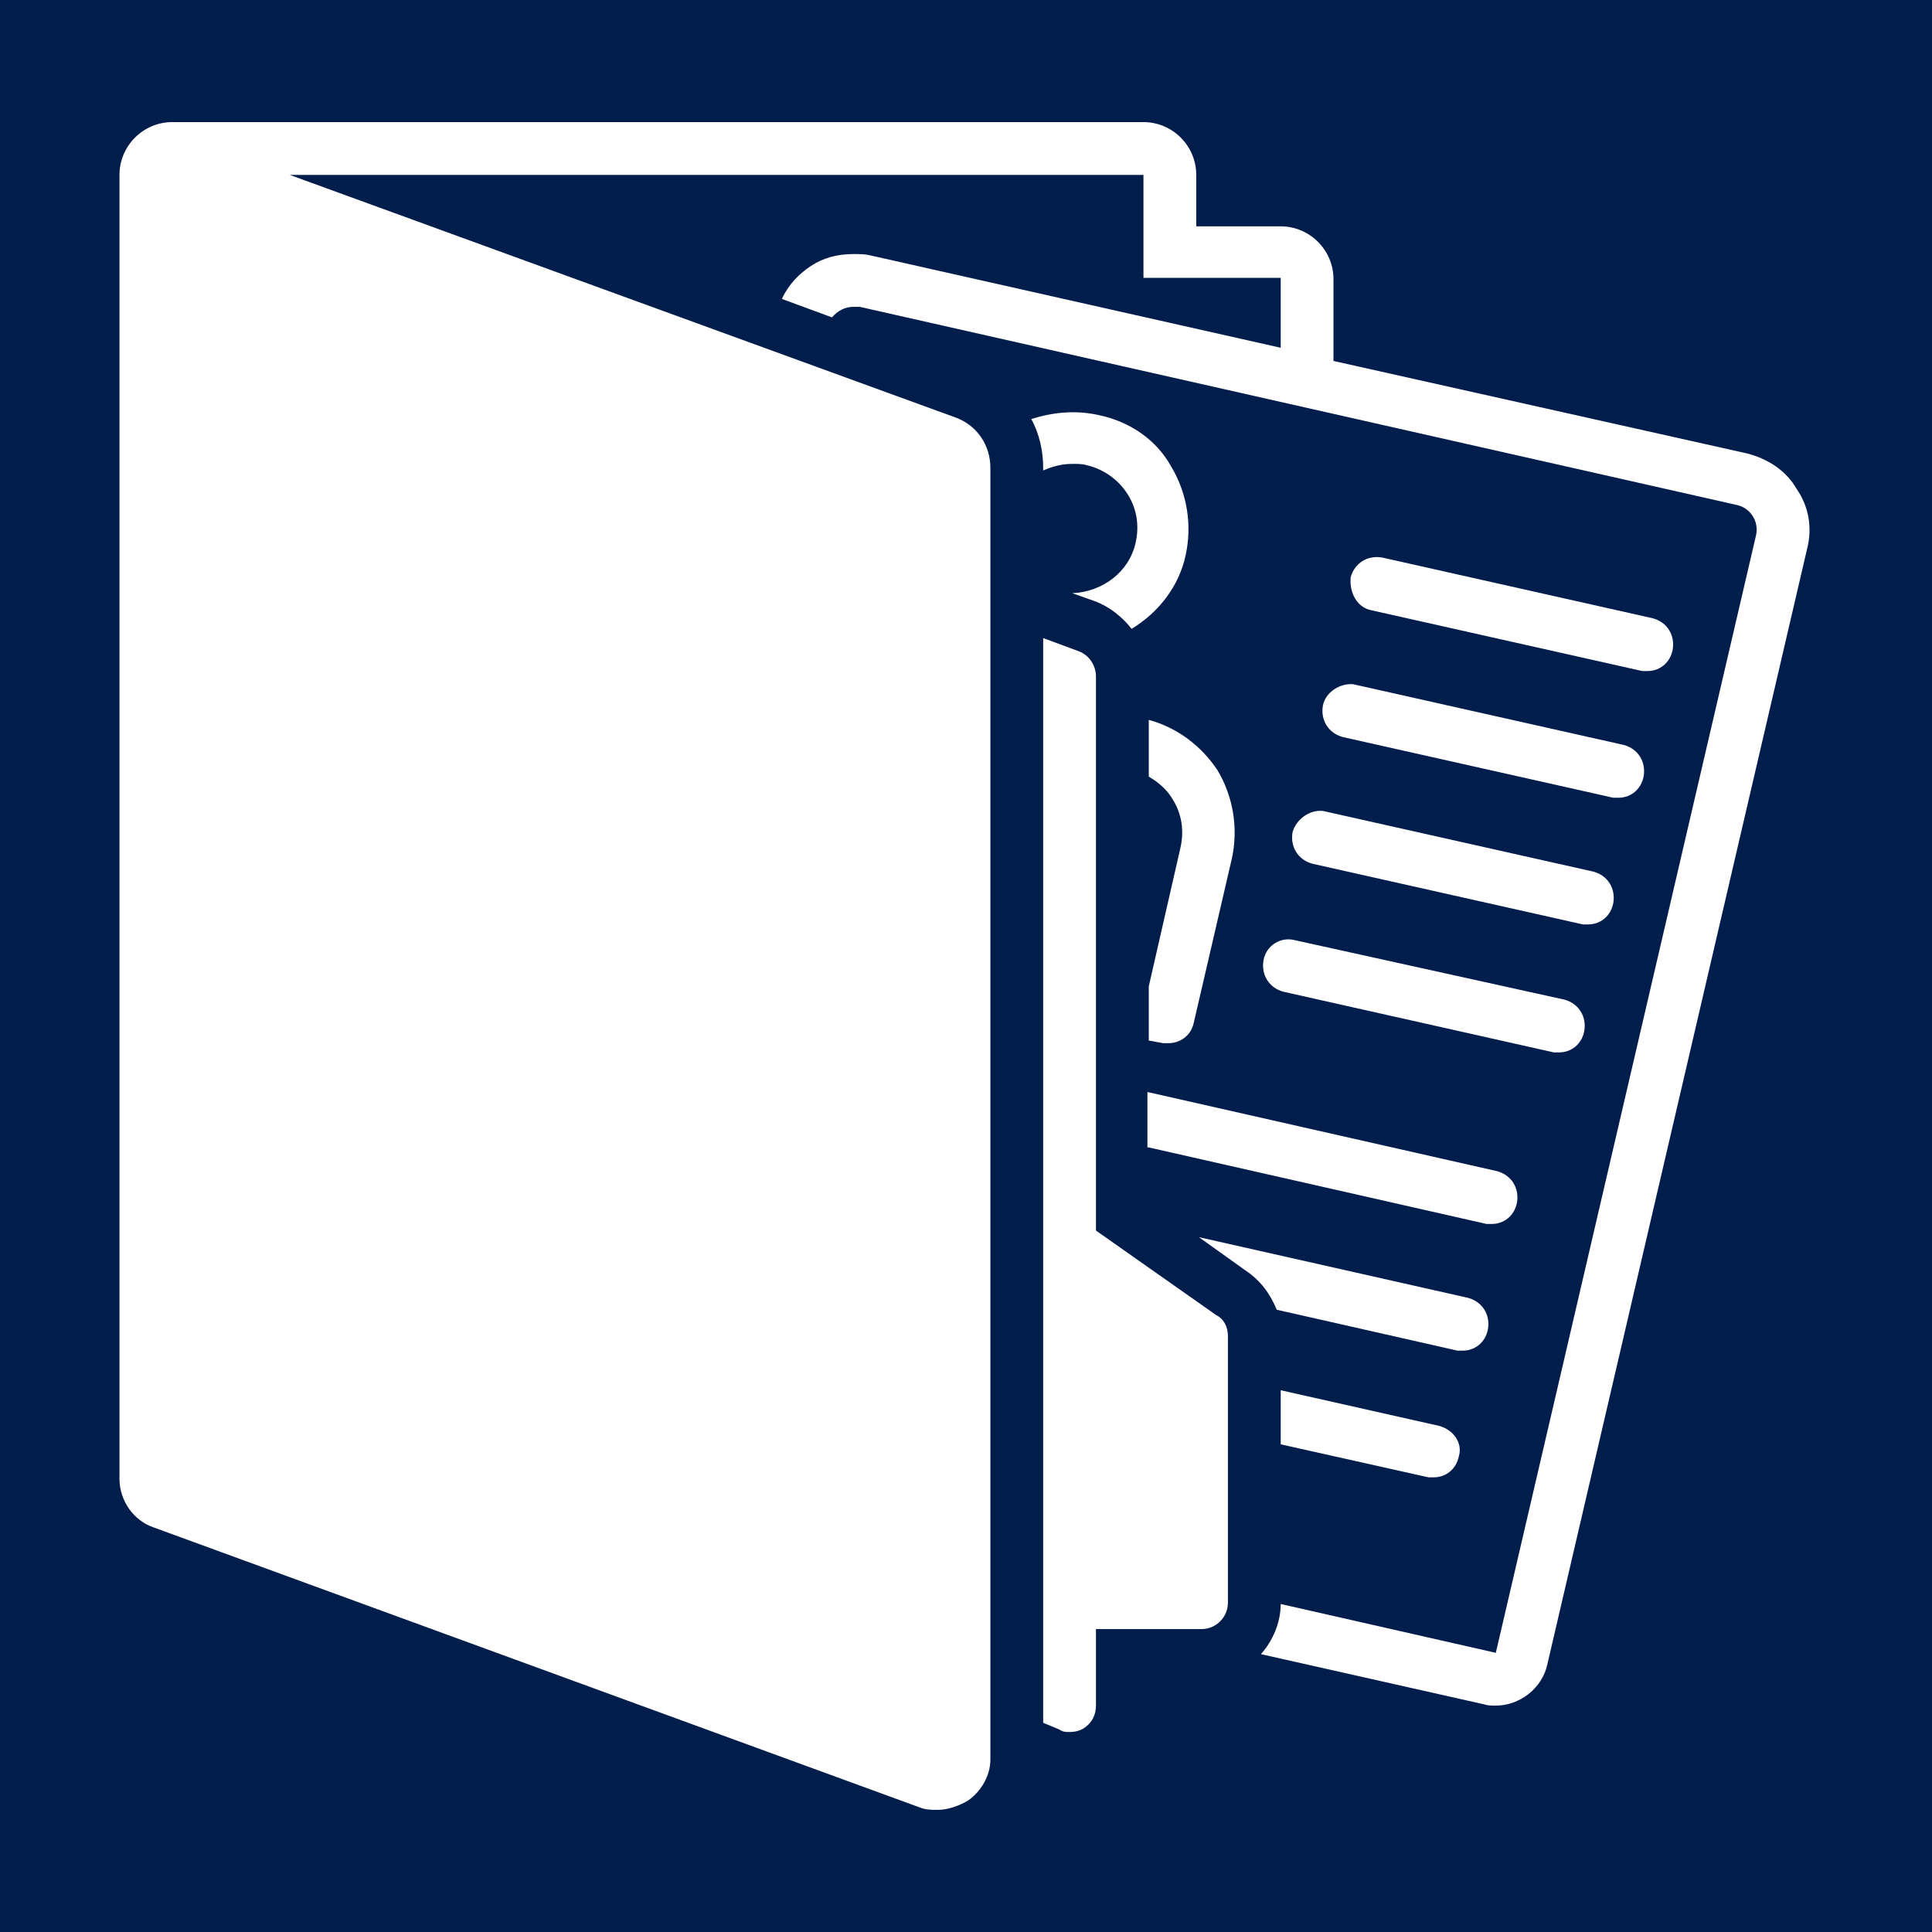<svg version="1.0" preserveAspectRatio="xMidYMid meet" height="500" viewBox="0 0 375 375" zoomAndPan="magnify" width="500" xmlns:xlink="http://www.w3.org/1999/xlink" xmlns="http://www.w3.org/2000/svg"><defs><clipPath id="e58533fab4"><path clip-rule="nonzero" d="M 23.188 23.188 L 351.688 23.188 L 351.688 351.688 L 23.188 351.688 Z M 23.188 23.188"></path></clipPath></defs><rect fill-opacity="1" height="450" y="-37.5" fill="#ffffff" width="450" x="-37.5"></rect><rect fill-opacity="1" height="450" y="-37.5" fill="#011d4b" width="450" x="-37.5"></rect><path fill-rule="nonzero" fill-opacity="1" d="M 266.258 118.469 L 318.766 130.25 C 319.02 130.25 319.531 130.25 319.789 130.25 C 322.094 130.25 324.145 128.715 324.656 126.152 C 325.168 123.336 323.633 120.773 320.812 120.008 L 268.309 108.223 C 265.488 107.711 262.93 109.25 262.16 112.066 C 261.902 115.141 263.441 117.957 266.258 118.469 Z M 266.258 118.469" fill="#ffffff"></path><path fill-rule="nonzero" fill-opacity="1" d="M 256.781 136.91 C 256.27 139.73 257.805 142.289 260.621 143.059 L 313.129 154.84 C 313.387 154.84 313.898 154.84 314.156 154.84 C 316.461 154.84 318.508 153.305 319.02 150.742 C 319.531 147.926 317.996 145.363 315.18 144.594 L 262.672 132.812 C 260.109 132.559 257.293 134.352 256.781 136.91 Z M 256.781 136.91" fill="#ffffff"></path><path fill-rule="nonzero" fill-opacity="1" d="M 250.891 161.5 C 250.379 164.316 251.914 166.879 254.73 167.648 L 307.238 179.43 C 307.496 179.43 308.008 179.43 308.262 179.43 C 310.57 179.43 312.617 177.891 313.129 175.332 C 313.641 172.512 312.105 169.953 309.289 169.184 L 256.781 157.402 C 254.219 157.145 251.656 158.938 250.891 161.5 Z M 250.891 161.5" fill="#ffffff"></path><path fill-rule="nonzero" fill-opacity="1" d="M 245.254 186.344 C 244.742 189.16 246.281 191.723 249.098 192.492 L 301.605 204.273 C 301.859 204.273 302.371 204.273 302.629 204.273 C 304.934 204.273 306.984 202.738 307.496 200.176 C 308.008 197.359 306.469 194.797 303.652 194.027 L 251.402 182.504 C 248.586 181.734 245.766 183.527 245.254 186.344 Z M 245.254 186.344" fill="#ffffff"></path><path fill-rule="nonzero" fill-opacity="1" d="M 247.816 254.219 L 282.906 262.16 C 283.164 262.16 283.676 262.16 283.93 262.16 C 286.234 262.16 288.285 260.621 288.797 258.062 C 289.309 255.242 287.773 252.684 284.957 251.914 L 232.703 240.133 L 241.668 246.535 C 244.742 248.586 246.535 251.145 247.816 254.219 Z M 247.816 254.219" fill="#ffffff"></path><path fill-rule="nonzero" fill-opacity="1" d="M 279.32 276.758 L 248.586 269.844 L 248.586 280.344 L 277.27 286.75 C 277.527 286.75 278.039 286.75 278.297 286.75 C 280.602 286.75 282.648 285.211 283.164 282.648 C 283.93 280.09 282.137 277.527 279.32 276.758 Z M 279.32 276.758" fill="#ffffff"></path><path fill-rule="nonzero" fill-opacity="1" d="M 222.973 222.715 L 288.543 237.57 C 288.797 237.57 289.309 237.57 289.566 237.57 C 291.871 237.57 293.918 236.035 294.434 233.473 C 294.945 230.656 293.406 228.094 290.59 227.324 L 222.715 211.957 L 222.715 222.715 Z M 222.973 222.715" fill="#ffffff"></path><path fill-rule="nonzero" fill-opacity="1" d="M 213.238 80.562 C 208.629 79.539 204.273 80.051 200.176 81.332 C 201.711 84.148 202.48 87.477 202.48 90.809 L 202.48 91.32 C 204.273 90.551 206.066 90.039 208.117 90.039 C 209.141 90.039 210.164 90.039 210.934 90.297 C 214.262 91.062 217.082 93.113 218.875 95.93 C 220.668 98.746 221.18 102.078 220.41 105.406 C 219.129 111.043 214.008 114.883 208.117 115.141 L 212.469 116.676 C 215.289 117.703 217.848 119.75 219.641 122.055 C 224.766 118.98 228.863 113.859 230.145 107.711 C 231.422 101.82 230.398 95.676 227.324 90.551 C 224.508 85.43 219.387 81.844 213.238 80.562 Z M 213.238 80.562" fill="#ffffff"></path><path fill-rule="nonzero" fill-opacity="1" d="M 222.973 139.73 L 222.973 150.742 C 224.766 151.766 226.559 153.305 227.582 155.098 C 229.375 157.914 229.887 161.242 229.117 164.574 L 222.973 191.469 L 222.973 201.969 L 225.789 202.48 C 226.047 202.48 226.559 202.48 226.812 202.48 C 229.117 202.48 231.168 200.945 231.68 198.641 L 239.109 166.621 C 240.387 160.73 239.363 154.586 236.289 149.461 C 233.215 144.852 228.605 141.266 222.973 139.73 Z M 222.973 139.73" fill="#ffffff"></path><g clip-path="url(#e58533fab4)"><path fill-rule="nonzero" fill-opacity="1" d="M 29.848 296.48 L 178.406 350.781 C 179.684 351.293 180.711 351.293 181.992 351.293 C 184.039 351.293 186.09 350.523 187.883 349.5 C 190.441 347.707 192.234 344.633 192.234 341.559 L 192.234 90.809 C 192.234 86.453 189.676 82.609 185.574 81.074 L 56.23 33.945 L 221.945 33.945 L 221.945 53.926 L 248.586 53.926 L 248.586 67.5 L 168.926 49.57 C 167.902 49.312 166.879 49.312 165.598 49.312 C 162.523 49.312 159.707 50.082 157.402 51.621 C 155.098 53.156 153.047 55.203 151.766 58.023 L 161.5 61.609 C 162.523 60.328 164.062 59.559 165.598 59.559 C 166.109 59.559 166.367 59.559 166.879 59.559 L 336.949 97.98 C 339.766 98.492 341.559 101.309 340.793 104.125 L 290.336 320.812 L 248.586 311.336 C 248.586 314.922 247.047 318.508 244.742 321.07 L 288.027 330.805 C 288.797 331.059 289.566 331.059 290.336 331.059 C 294.945 331.059 299.297 327.73 300.324 323.117 L 350.781 106.43 C 351.805 102.332 351.039 98.234 348.73 94.906 C 346.684 91.32 343.098 89.016 339 87.988 L 258.828 70.062 L 258.828 54.18 C 258.828 48.547 254.219 43.934 248.586 43.934 L 232.191 43.934 L 232.191 33.945 C 232.191 28.312 227.582 23.699 221.945 23.699 L 33.434 23.699 C 27.801 23.699 23.188 28.312 23.188 33.945 L 23.188 34.969 C 23.188 35.484 23.188 35.996 23.188 36.508 L 23.188 287.004 C 23.188 291.359 26.008 295.199 29.848 296.48 Z M 29.848 296.48" fill="#ffffff"></path></g><path fill-rule="nonzero" fill-opacity="1" d="M 207.602 336.184 C 208.629 336.184 209.652 335.926 210.422 335.414 C 211.957 334.391 212.727 332.852 212.727 331.059 L 212.727 316.203 L 233.215 316.203 C 236.035 316.203 238.34 313.898 238.34 311.082 L 238.34 259.344 C 238.34 257.551 237.57 256.012 236.035 255.242 L 212.727 238.852 L 212.727 131.277 C 212.727 129.227 211.445 127.18 209.395 126.41 L 202.48 123.848 L 202.48 334.391 L 205.555 335.668 C 206.324 336.184 206.836 336.184 207.602 336.184 Z M 207.602 336.184" fill="#ffffff"></path></svg>